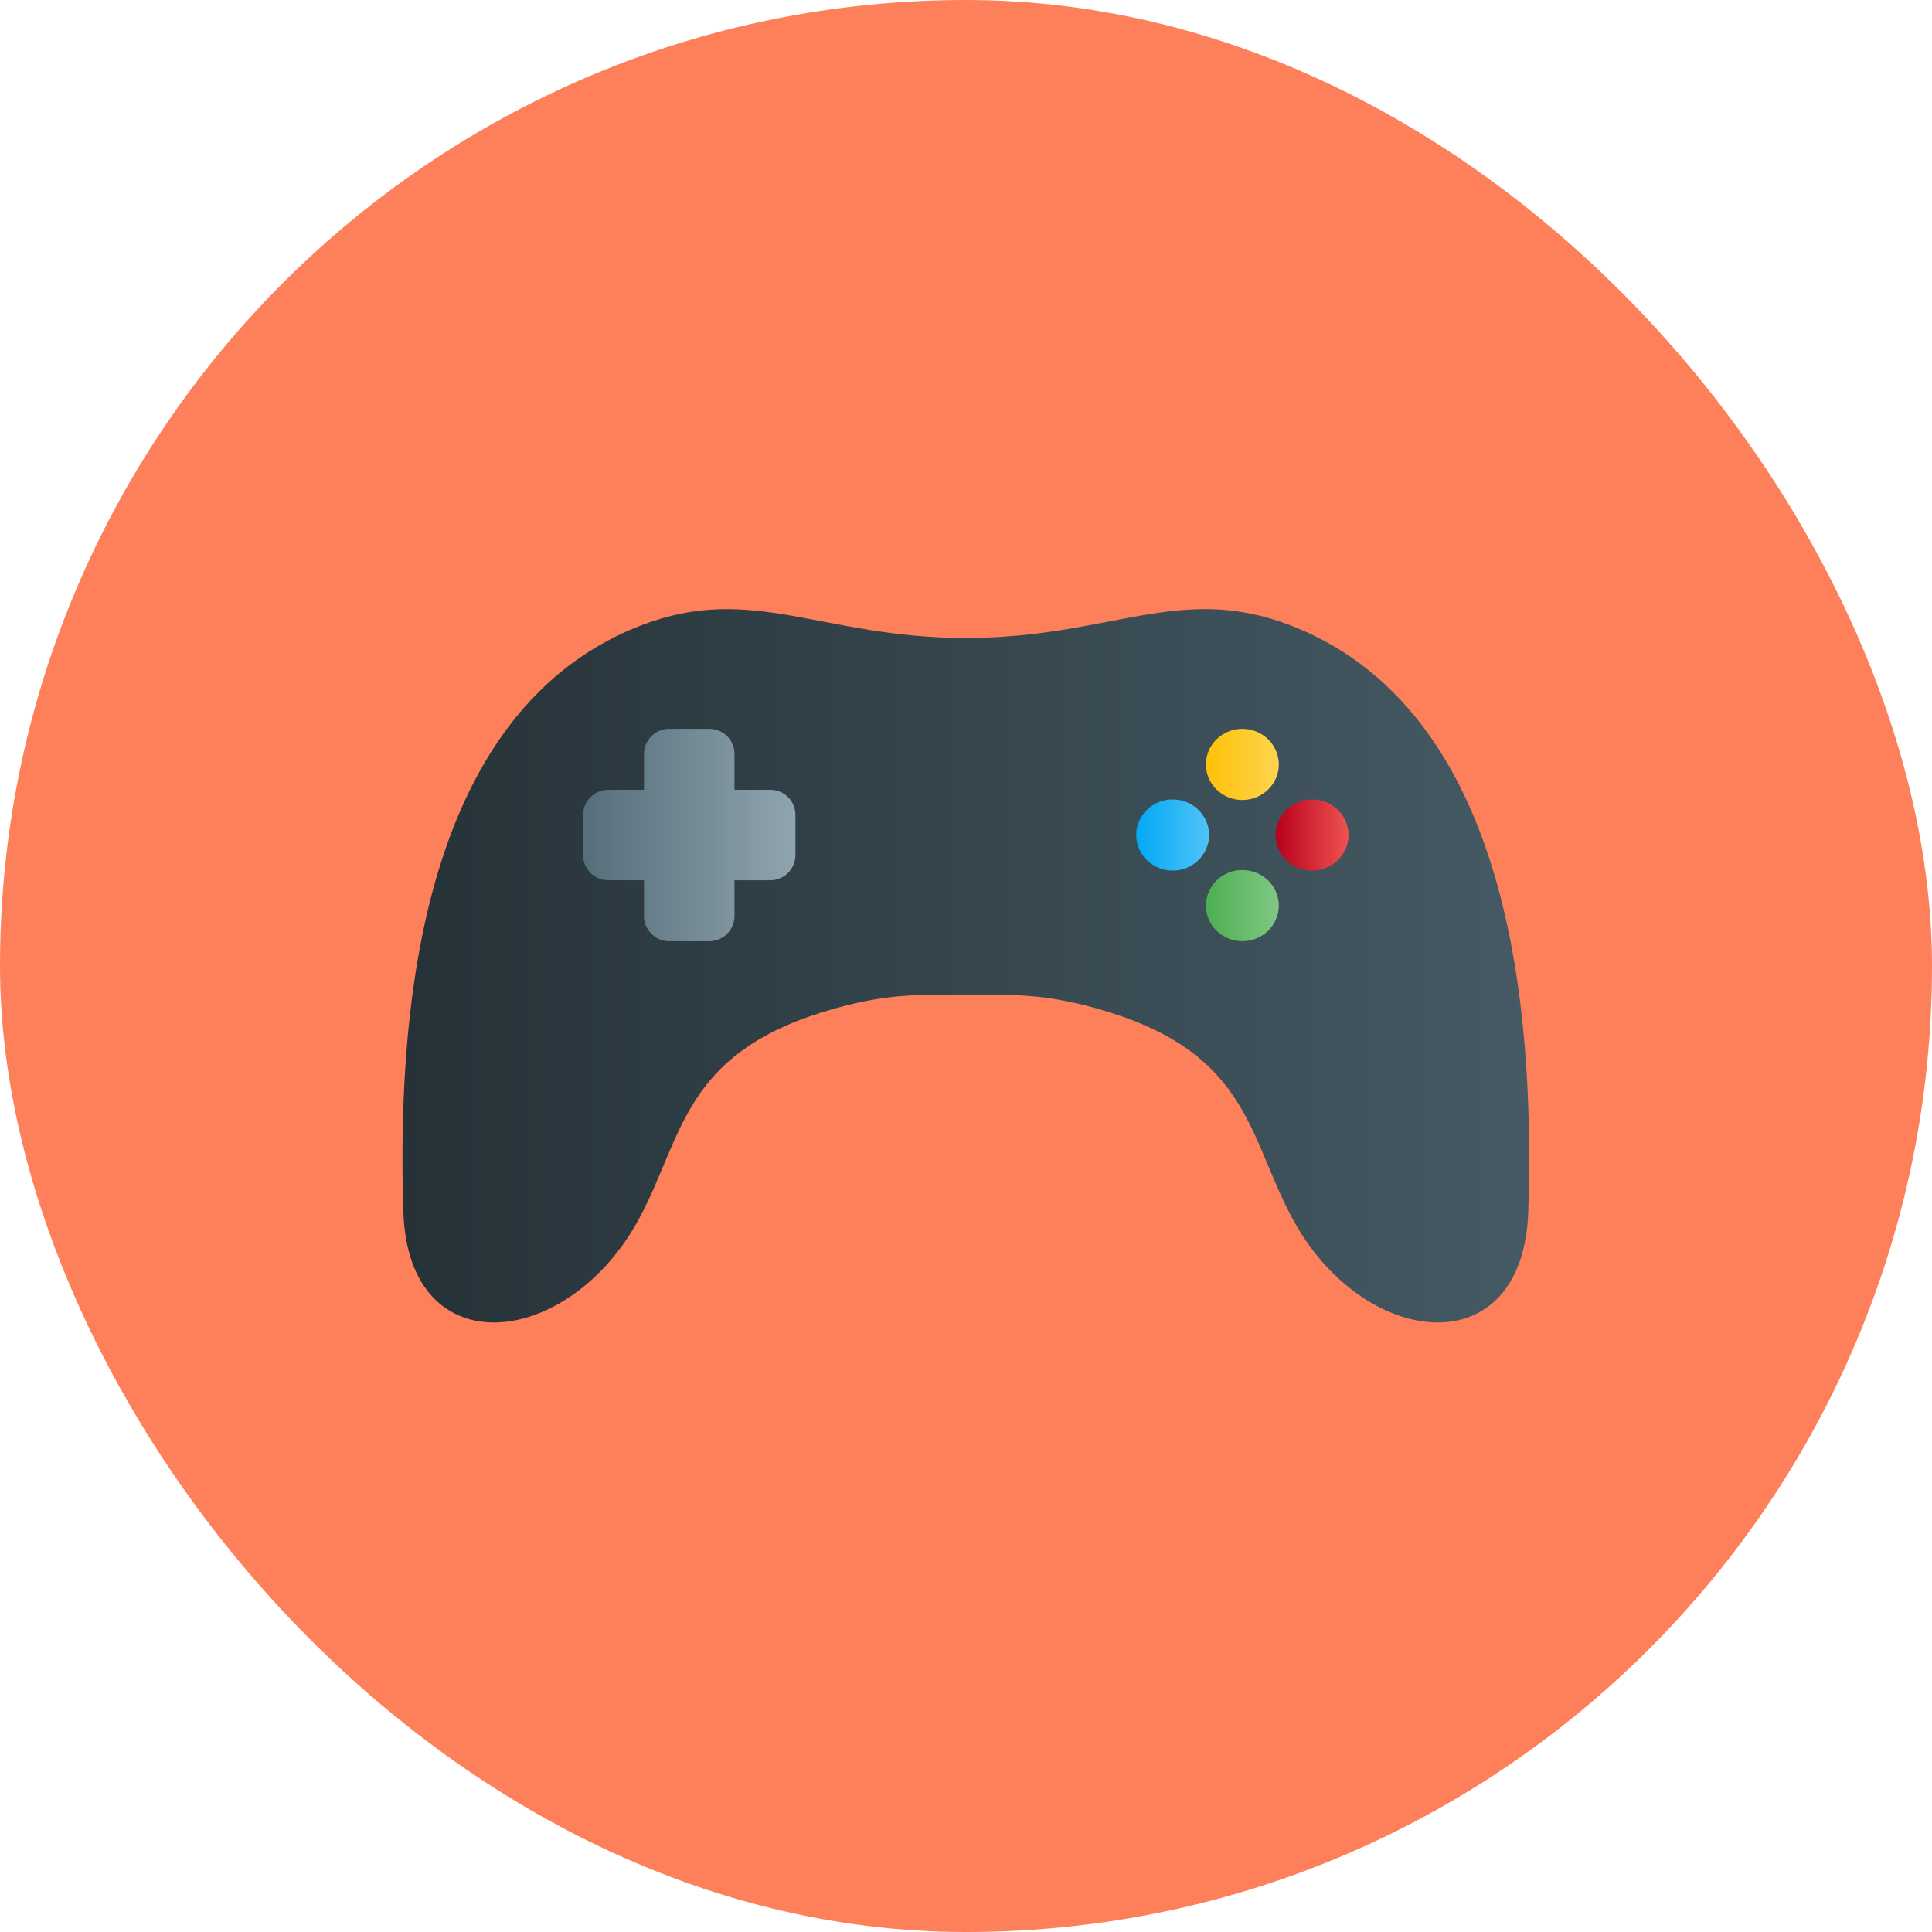 <svg xmlns="http://www.w3.org/2000/svg" width="48" height="48" viewBox="0 0 48 48" fill="none"><rect width="48" height="48" rx="24" fill="#FD805B"></rect><path fill-rule="evenodd" clip-rule="evenodd" d="M23.995 24.727C22.969 24.727 22.088 24.629 20.415 25.153C16.981 26.228 16.963 28.241 15.895 30.246C14.149 33.525 10.144 33.974 10.021 30.101C9.734 21.065 12.342 16.918 15.932 15.536C18.691 14.475 20.401 15.848 23.995 15.851C27.59 15.848 29.299 14.475 32.058 15.536C35.648 16.918 38.257 21.065 37.969 30.101C37.846 33.974 33.841 33.525 32.095 30.246C31.027 28.241 31.009 26.228 27.576 25.153C25.903 24.629 25.021 24.727 23.995 24.727Z" fill="url(#paint0_linear_23_4372)"></path><path fill-rule="evenodd" clip-rule="evenodd" d="M16 19.622V18.733C16 18.388 16.28 18.108 16.625 18.108H17.623C17.968 18.108 18.248 18.388 18.248 18.733V19.622H19.137C19.482 19.622 19.762 19.902 19.762 20.247V21.245C19.762 21.59 19.482 21.87 19.137 21.87C18.72 21.87 18.248 21.87 18.248 21.87V22.759C18.248 23.104 17.968 23.384 17.623 23.384C17.312 23.384 16.936 23.384 16.625 23.384C16.28 23.384 16 23.104 16 22.759C16 22.342 16 21.87 16 21.87H15.111C14.766 21.87 14.486 21.59 14.486 21.245C14.486 20.934 14.486 20.558 14.486 20.247C14.486 19.902 14.766 19.622 15.111 19.622H16Z" fill="url(#paint1_linear_23_4372)"></path><path fill-rule="evenodd" clip-rule="evenodd" d="M30.866 18.108C31.375 18.108 31.772 18.514 31.772 18.992C31.772 19.47 31.375 19.876 30.866 19.876C30.356 19.876 29.96 19.47 29.96 18.992C29.96 18.514 30.356 18.108 30.866 18.108Z" fill="url(#paint2_linear_23_4372)"></path><path fill-rule="evenodd" clip-rule="evenodd" d="M29.134 19.862C29.643 19.862 30.04 20.268 30.04 20.746C30.04 21.224 29.643 21.63 29.134 21.63C28.624 21.63 28.228 21.224 28.228 20.746C28.228 20.268 28.624 19.862 29.134 19.862Z" fill="url(#paint3_linear_23_4372)"></path><path fill-rule="evenodd" clip-rule="evenodd" d="M30.866 21.616C31.375 21.616 31.772 22.022 31.772 22.5C31.772 22.978 31.375 23.384 30.866 23.384C30.356 23.384 29.96 22.978 29.96 22.5C29.96 22.022 30.356 21.616 30.866 21.616Z" fill="url(#paint4_linear_23_4372)"></path><path fill-rule="evenodd" clip-rule="evenodd" d="M32.598 19.862C33.108 19.862 33.504 20.268 33.504 20.746C33.504 21.224 33.108 21.63 32.598 21.63C32.088 21.63 31.692 21.224 31.692 20.746C31.692 20.268 32.088 19.862 32.598 19.862Z" fill="url(#paint5_linear_23_4372)"></path><defs><linearGradient id="paint0_linear_23_4372" x1="9.999" y1="23.995" x2="37.991" y2="23.995" gradientUnits="userSpaceOnUse"><stop stop-color="#263238"></stop><stop offset="1" stop-color="#455A64"></stop></linearGradient><linearGradient id="paint1_linear_23_4372" x1="14.486" y1="20.746" x2="19.762" y2="20.746" gradientUnits="userSpaceOnUse"><stop stop-color="#546E7A"></stop><stop offset="1" stop-color="#90A4AE"></stop></linearGradient><linearGradient id="paint2_linear_23_4372" x1="29.96" y1="18.992" x2="31.772" y2="18.992" gradientUnits="userSpaceOnUse"><stop stop-color="#FFC107"></stop><stop offset="1" stop-color="#FFD54F"></stop></linearGradient><linearGradient id="paint3_linear_23_4372" x1="28.228" y1="20.746" x2="30.04" y2="20.746" gradientUnits="userSpaceOnUse"><stop stop-color="#03A9F4"></stop><stop offset="1" stop-color="#4FC3F7"></stop></linearGradient><linearGradient id="paint4_linear_23_4372" x1="29.96" y1="22.5" x2="31.772" y2="22.5" gradientUnits="userSpaceOnUse"><stop stop-color="#4CAF50"></stop><stop offset="1" stop-color="#81C784"></stop></linearGradient><linearGradient id="paint5_linear_23_4372" x1="31.692" y1="20.746" x2="33.504" y2="20.746" gradientUnits="userSpaceOnUse"><stop stop-color="#B7001C"></stop><stop offset="1" stop-color="#EF5350"></stop></linearGradient></defs></svg>
